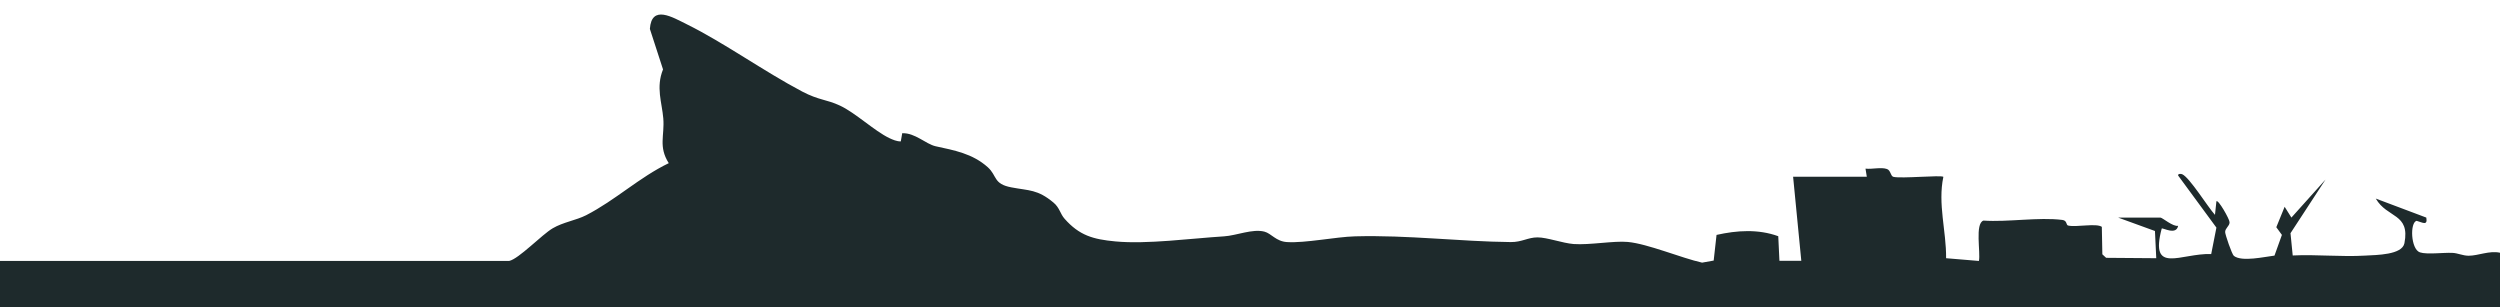 <svg xmlns="http://www.w3.org/2000/svg" id="Calque_1" viewBox="0 0 1920 236.1"><defs><style>      .st0 {        fill: #1e2a2c;      }    </style></defs><path class="st0" d="M1895.9,196.4c-4.5,0-8.5-2.1-12.6-2.2-6.7-.3-19.6,1.4-24.8-.4-7.1-2.4-7.8-23.1-2.5-24.2,4.2,1.1,8.6,4.2,7.4-2.5l-38.8-14.6c8.7,15.2,26.5,11.1,22,34.3-1.8,9-21.3,9-30.2,9.5-18.2,1.1-37.3-1-55.6-.1l-1.7-17.1,26.9-41.2-26.2,29.2-5.2-8.3-6.4,15.7,4.3,5.9-5.7,15.9c-7.6.9-25.1,5-31.2.2-1.5-1.2-6.7-16.4-6.7-18.3,0-3,3.6-4.8,3.4-7.6,0-2.3-8.8-17.8-10.1-16l-1.1,10.4c-5.3-5.7-19.5-28.8-25.2-31.2-.9-.4-3.4-.5-3.1,1l29.4,40-4,20.3c-23.4-.8-47.5,16.2-38-19.6.7-.8,11.2,5.5,12.6-2.1-3.9.9-12.1-6.3-13.6-6.3h-32.5l28.3,10.3,1,20.9-38.5-.3-2.9-2.7-.4-21.1c-4.3-3-19.7.5-25.9-1-1.7-.4-.6-3.8-4.4-4.3-18.1-2.3-41.9,1.8-60.6.5-6.7,2.2-2.1,24.6-3.5,31l-25.2-2.1c.2-21.1-6.5-41.6-2.1-62.5-1.5-1.5-32.6,1.5-38.4,0-2.2-.6-2-5-4.9-6-4.5-1.6-11.5.3-16.5-.3l1,6.2h-56.6l6.3,64.6h-16.8l-.9-18.9c-15.4-5.6-31.8-4.5-47.4-1l-2.2,19.7-8.9,1.6c-16-3.6-41.8-14.5-57.1-15.9-10.6-1-29.2,2.5-41.6,1.6-8.6-.7-20.3-5.1-27.7-5.1s-12,3.7-20.6,3.6c-39.1-.4-78.9-5.5-119.5-4.4-15,.4-38.2,5.3-52.3,4.4-8.4-.5-12-6.6-17.3-8-9.1-2.4-21.5,3-31,3.6-25.5,1.6-59.3,6.2-83.5,3.9-17.1-1.6-27.7-4.6-39-17.4-3.4-3.8-3.8-8.5-8.5-12.4-12.3-10.3-18.8-9.1-32.3-11.7-14-2.6-10.9-8.8-18.1-15.4-11.9-10.7-26.1-13.1-40.2-16.2-7.5-1.7-15.8-10.4-25.6-10l-1.1,6.3c-3.2,0-6.1-1.3-8.9-2.6-11.4-5.5-26-19.4-37.8-24.9-10.5-4.9-16-4-29-10.8-29.4-15.5-60.2-37.6-88.5-51.6-11.2-5.5-27.2-15.4-28.5,3.5l10.1,31.1c-5.6,13.8-.8,25.4.2,37.6,1.1,13.3-3.9,21.6,4.2,34.4-22.5,10.8-40.9,28.4-63.5,40-7.7,3.9-17.6,5.3-25.6,10-8.4,4.9-26,23.5-33.5,25.1H0v35.7h1920v-42c-8.2-1.8-16.7,2.3-24.1,2.3h0Z"></path></svg>
